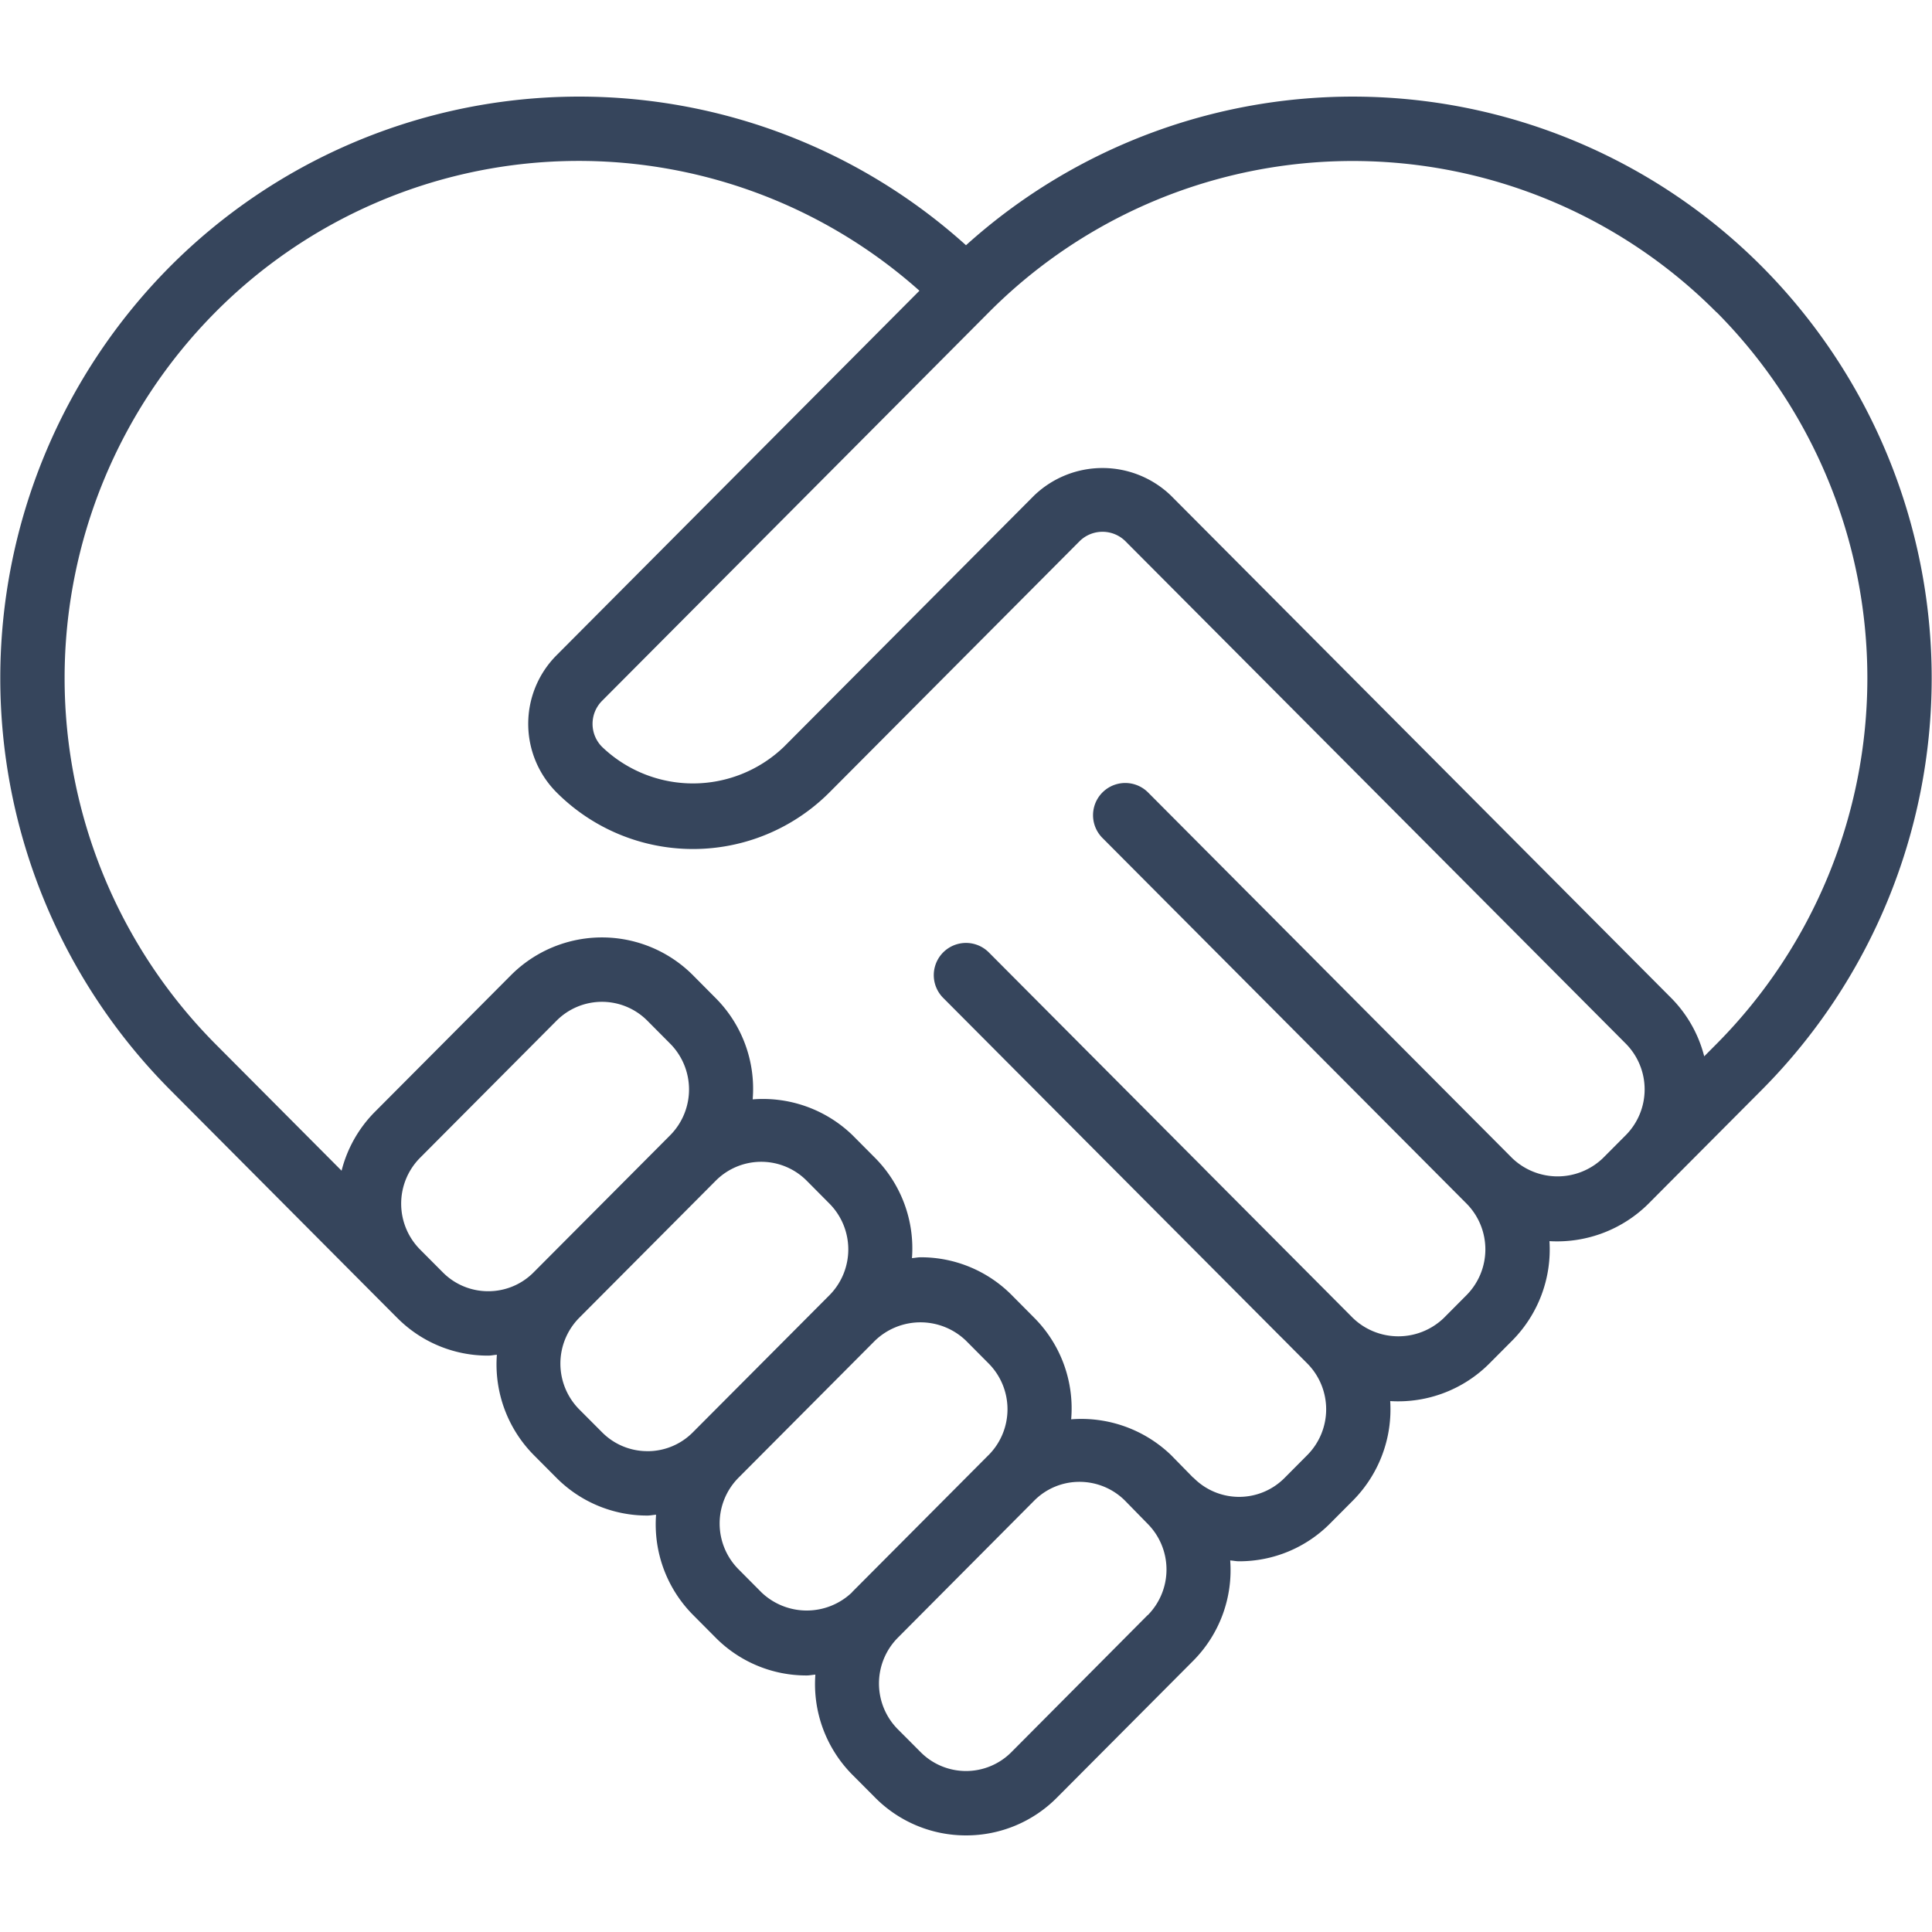 <svg xmlns="http://www.w3.org/2000/svg" version="1.1" xmlns:xlink="http://www.w3.org/1999/xlink" width="512" height="512" x="0" y="0" viewBox="0 0 60 60" style="enable-background:new 0 0 512 512" xml:space="preserve" class=""><g><path d="M38.48 48.487a3.968 3.968 0 0 0 2.828-1.175l.707-.71a4.018 4.018 0 0 0 1.159-3.09 4 4 0 0 0 3.08-1.167l.707-.71a4.018 4.018 0 0 0 1.159-3.09 4.026 4.026 0 0 0 3.08-1.168l.706-.71 2.826-2.838a18.132 18.132 0 0 0 0-25.537A17.936 17.936 0 0 0 30 7.616a17.938 17.938 0 0 0-24.733.675 18.133 18.133 0 0 0 0 25.538l6.359 6.387.707.709A3.962 3.962 0 0 0 15.16 42.1c.092 0 .18-.021.271-.027a4 4 0 0 0 1.14 3.109l.707.71a3.968 3.968 0 0 0 2.827 1.175c.092 0 .18-.02.27-.026a3.989 3.989 0 0 0 1.142 3.106l.706.71a3.967 3.967 0 0 0 2.829 1.176c.091 0 .179-.02.27-.026a3.993 3.993 0 0 0 1.14 3.1l.709.712A3.966 3.966 0 0 0 30 57a3.963 3.963 0 0 0 2.826-1.175l4.237-4.255a3.991 3.991 0 0 0 1.142-3.109c.091.006.18.026.272.026zM53.315 9.7a16.126 16.126 0 0 1 0 22.714l-.389.391A3.969 3.969 0 0 0 51.907 31L36.361 15.388a3.065 3.065 0 0 0-4.244 0l-7.772 7.805a4.077 4.077 0 0 1-5.649 0 1.012 1.012 0 0 1 0-1.426L30.709 9.7a15.934 15.934 0 0 1 22.6 0zm-46.63 0a15.9 15.9 0 0 1 21.869-.671L17.28 20.354a3.016 3.016 0 0 0 0 4.25 5.985 5.985 0 0 0 8.484 0l7.771-7.804a1.012 1.012 0 0 1 1.408 0l15.546 15.61a2.018 2.018 0 0 1 0 2.845l-.707.71a2.034 2.034 0 0 1-2.821 0L35.655 24.611a1 1 0 0 0-1.418 1.412l11.306 11.354a2.02 2.02 0 0 1 0 2.846l-.706.71a2.037 2.037 0 0 1-2.821 0L30.709 29.578a1 1 0 0 0-1.418 1.412L40.6 42.345a2.019 2.019 0 0 1 0 2.843l-.707.711a1.988 1.988 0 0 1-2.822 0c0-.005-.013-.007-.019-.012l-.686-.7a4.018 4.018 0 0 0-3.1-1.109 3.988 3.988 0 0 0-1.138-3.145l-.706-.711a3.971 3.971 0 0 0-2.829-1.176c-.092 0-.18.02-.271.026a3.991 3.991 0 0 0-1.14-3.107l-.707-.711a4 4 0 0 0-3.1-1.112A3.988 3.988 0 0 0 22.229 31l-.706-.711a3.99 3.99 0 0 0-5.658 0l-4.239 4.257a3.975 3.975 0 0 0-1.018 1.811l-3.923-3.94a16.127 16.127 0 0 1 0-22.717zm8.476 30.4a1.978 1.978 0 0 1-1.41-.587l-.706-.709a2.021 2.021 0 0 1 0-2.847l4.238-4.257a1.988 1.988 0 0 1 2.822 0l.707.711a2.02 2.02 0 0 1 0 2.846l-4.24 4.257a1.977 1.977 0 0 1-1.411.586zm4.946 4.967a1.978 1.978 0 0 1-1.41-.587l-.707-.709a2.021 2.021 0 0 1 0-2.847l4.239-4.257a1.992 1.992 0 0 1 2.823 0l.706.711a2.021 2.021 0 0 1 0 2.847l-4.239 4.255a1.978 1.978 0 0 1-1.412.588zm3.536 4.38-.707-.711a2.017 2.017 0 0 1 0-2.845l4.239-4.257a2.037 2.037 0 0 1 2.822 0l.707.711a2.018 2.018 0 0 1 0 2.841l-.006.005-4.237 4.255v.005a2.035 2.035 0 0 1-2.818-.003zm12 .71-4.233 4.257a1.987 1.987 0 0 1-2.819 0l-.709-.711a2.018 2.018 0 0 1 0-2.841l4.24-4.262a1.974 1.974 0 0 1 1.4-.58 2 2 0 0 1 1.414.582l.7.716a2.016 2.016 0 0 1 .011 2.84z" fill="#36455c" opacity="1" data-original="#000000"></path></g></svg>